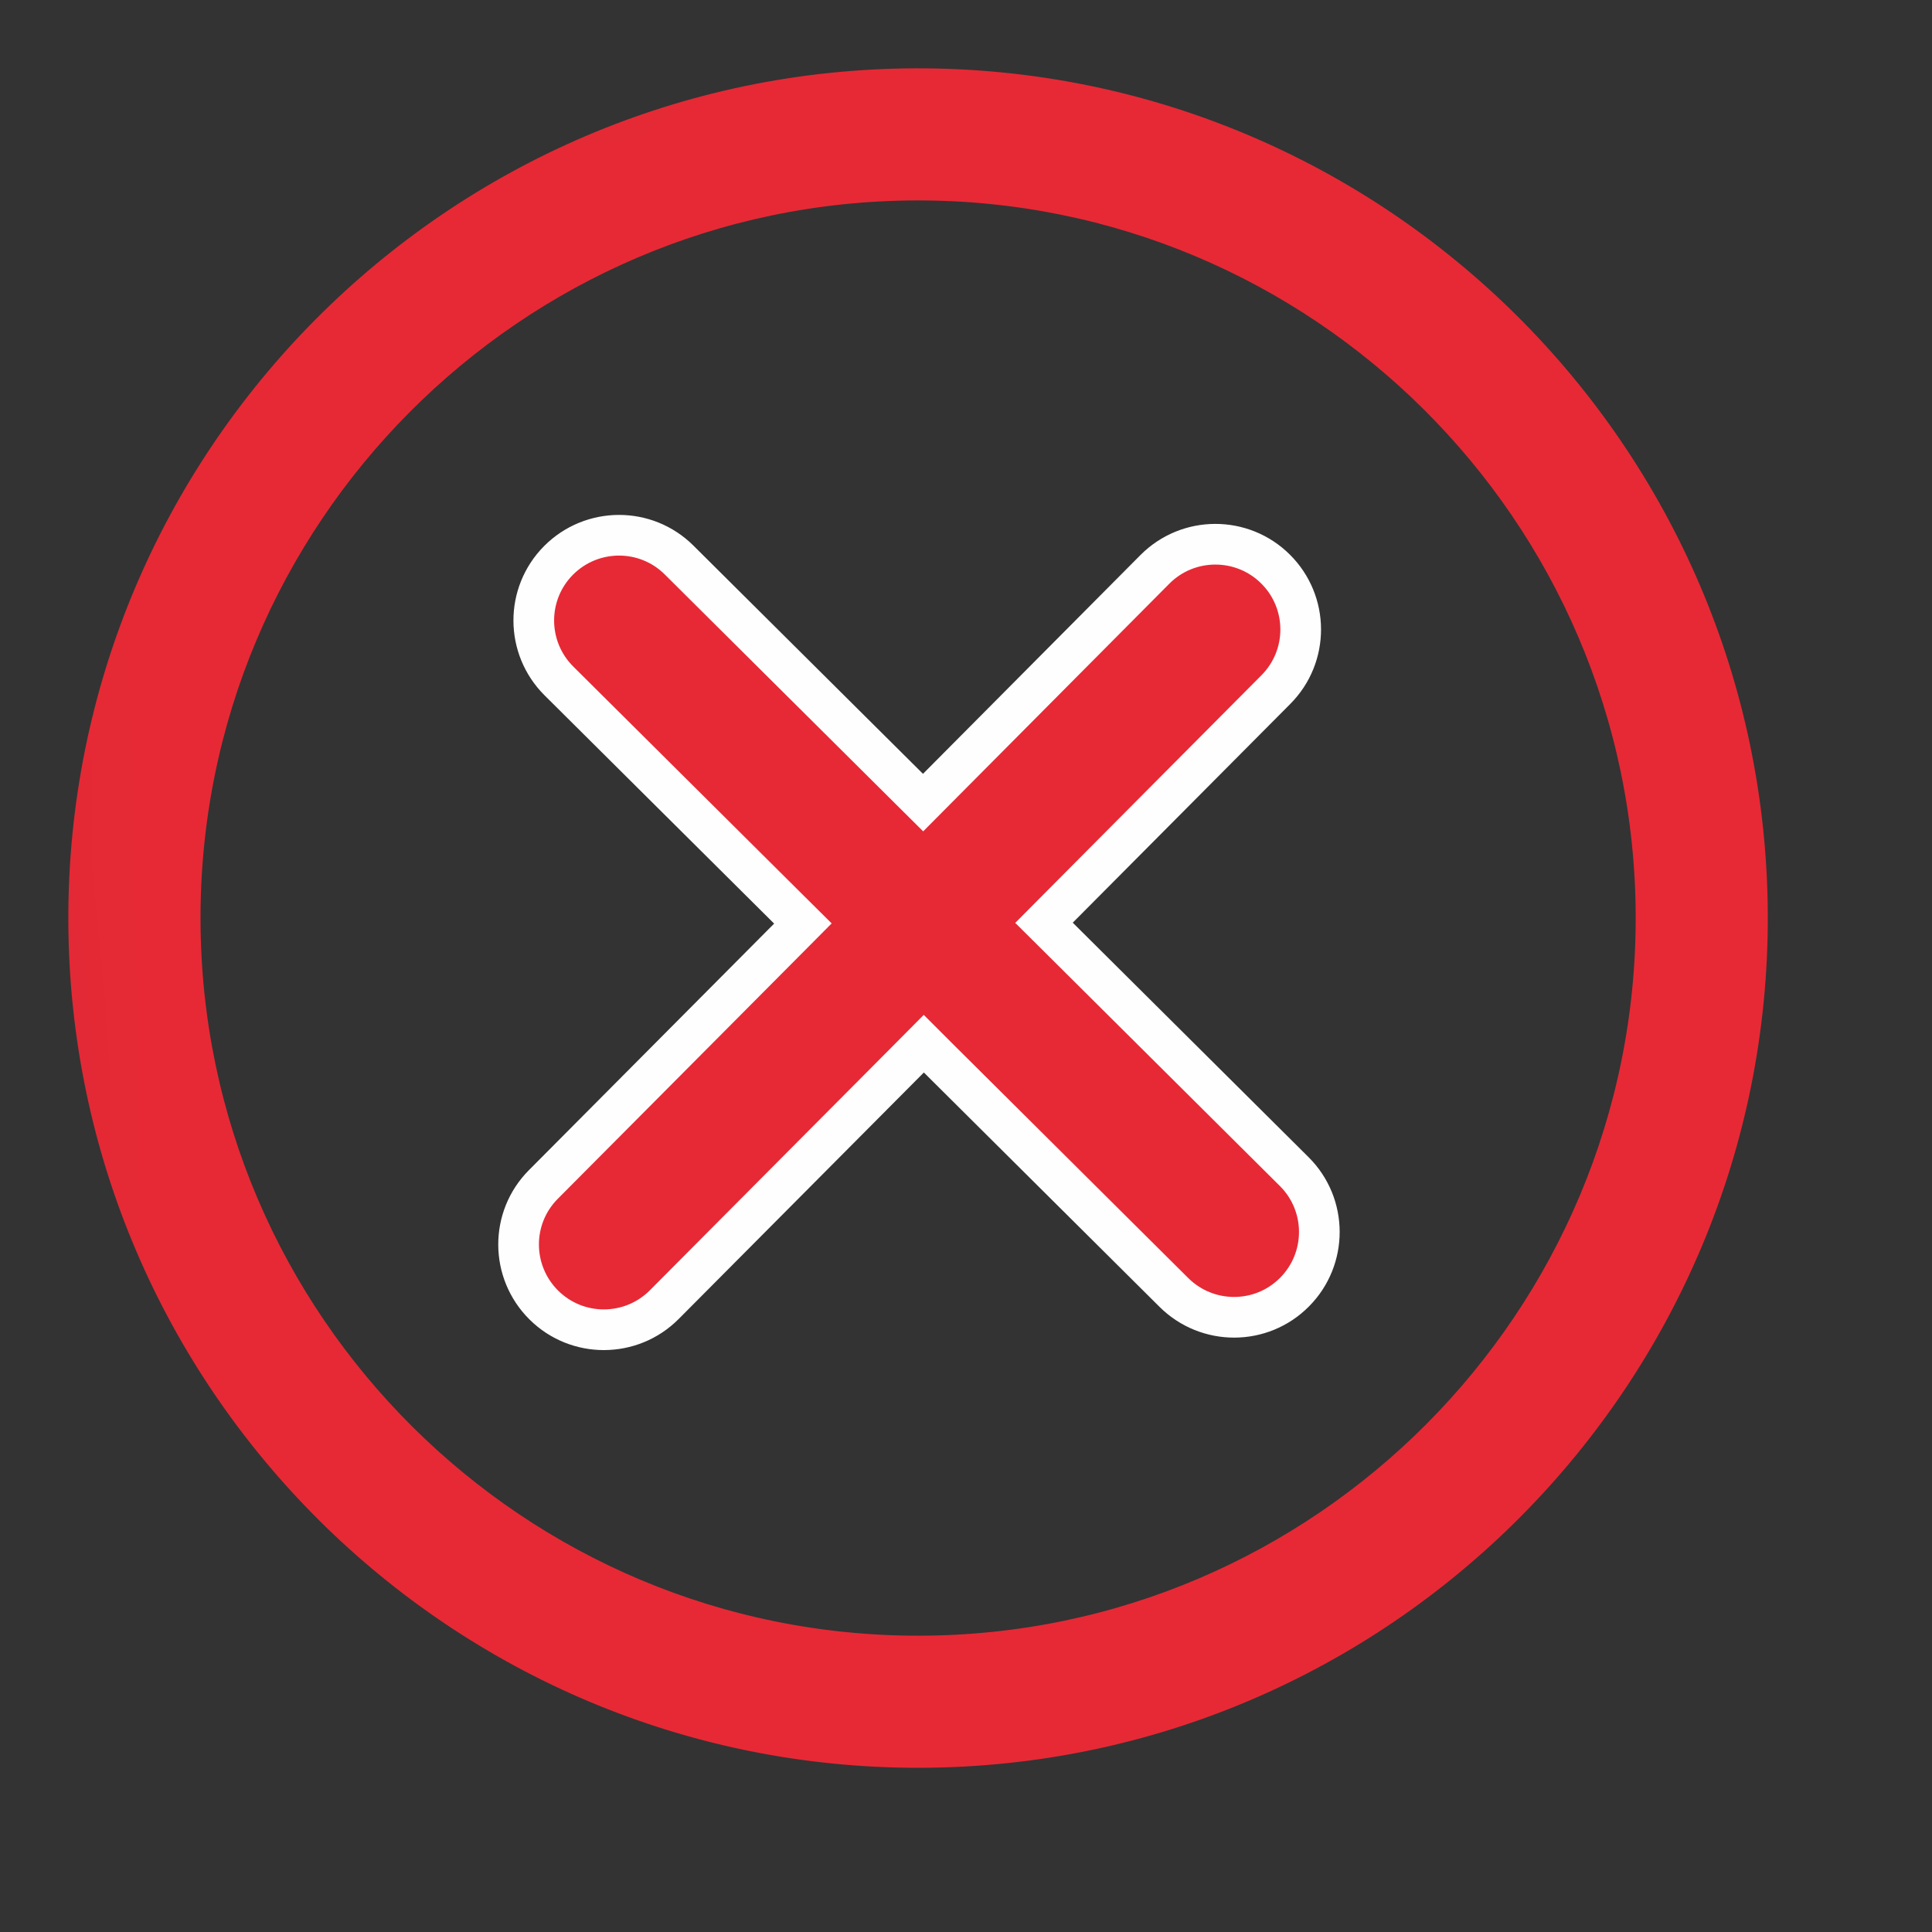 <svg width="19" height="19" viewBox="0 0 19 19" fill="none" xmlns="http://www.w3.org/2000/svg">
<rect x="0" y="0" width="19" height="19" fill="#333333" stroke="none"/>
<path d="M12.728 11.522L12.728 11.522C13.056 11.848 13.057 12.379 12.731 12.707C12.405 13.036 11.874 13.037 11.545 12.711L11.545 12.711L9.226 10.405L9.085 10.264L8.944 10.406L6.533 12.83C6.207 13.158 5.676 13.16 5.348 12.834L5.348 12.834C5.019 12.507 5.017 11.976 5.344 11.648C5.344 11.648 5.344 11.648 5.344 11.648L7.755 9.224L7.896 9.082L7.754 8.941L5.497 6.697C5.497 6.697 5.497 6.697 5.497 6.697C5.168 6.37 5.167 5.839 5.493 5.511C5.82 5.183 6.351 5.181 6.679 5.508L8.936 7.752L9.078 7.893L9.219 7.751L11.358 5.599C11.358 5.599 11.358 5.599 11.358 5.599C11.685 5.271 12.216 5.27 12.544 5.596L12.544 5.596C12.873 5.923 12.874 6.454 12.547 6.782L12.547 6.782L10.408 8.933L10.267 9.075L10.409 9.216L12.728 11.522Z" fill="#E72935" stroke="#FEFEFE" stroke-width="0.4"/>
<path d="M14.319 14.635L14.319 14.631C14.318 14.633 14.316 14.634 14.315 14.635L14.319 14.635Z" fill="black"/>
<mask id="mask0_312_142" style="mask-type:luminance" maskUnits="userSpaceOnUse" x="0" y="0" width="19" height="19">
<path d="M0 0.051L18.023 5.85641e-05L18.073 18.023L0.051 18.073L0 0.051Z" fill="white"/>
</mask>
<g mask="url(#mask0_312_142)">
<path d="M9.051 17.135C4.582 17.148 0.934 13.522 0.922 9.052C0.909 4.581 4.536 0.935 9.006 0.922C13.476 0.909 17.123 4.536 17.135 9.006C17.148 13.476 13.521 17.123 9.051 17.135ZM9.008 1.721C4.979 1.733 1.71 5.02 1.722 9.049C1.733 13.078 5.02 16.347 9.049 16.336C13.078 16.325 16.347 13.037 16.336 9.008C16.325 4.979 13.037 1.71 9.008 1.721Z" fill="#E72935" stroke="#E72935" stroke-width="0.5"/>
</g>
</svg>
